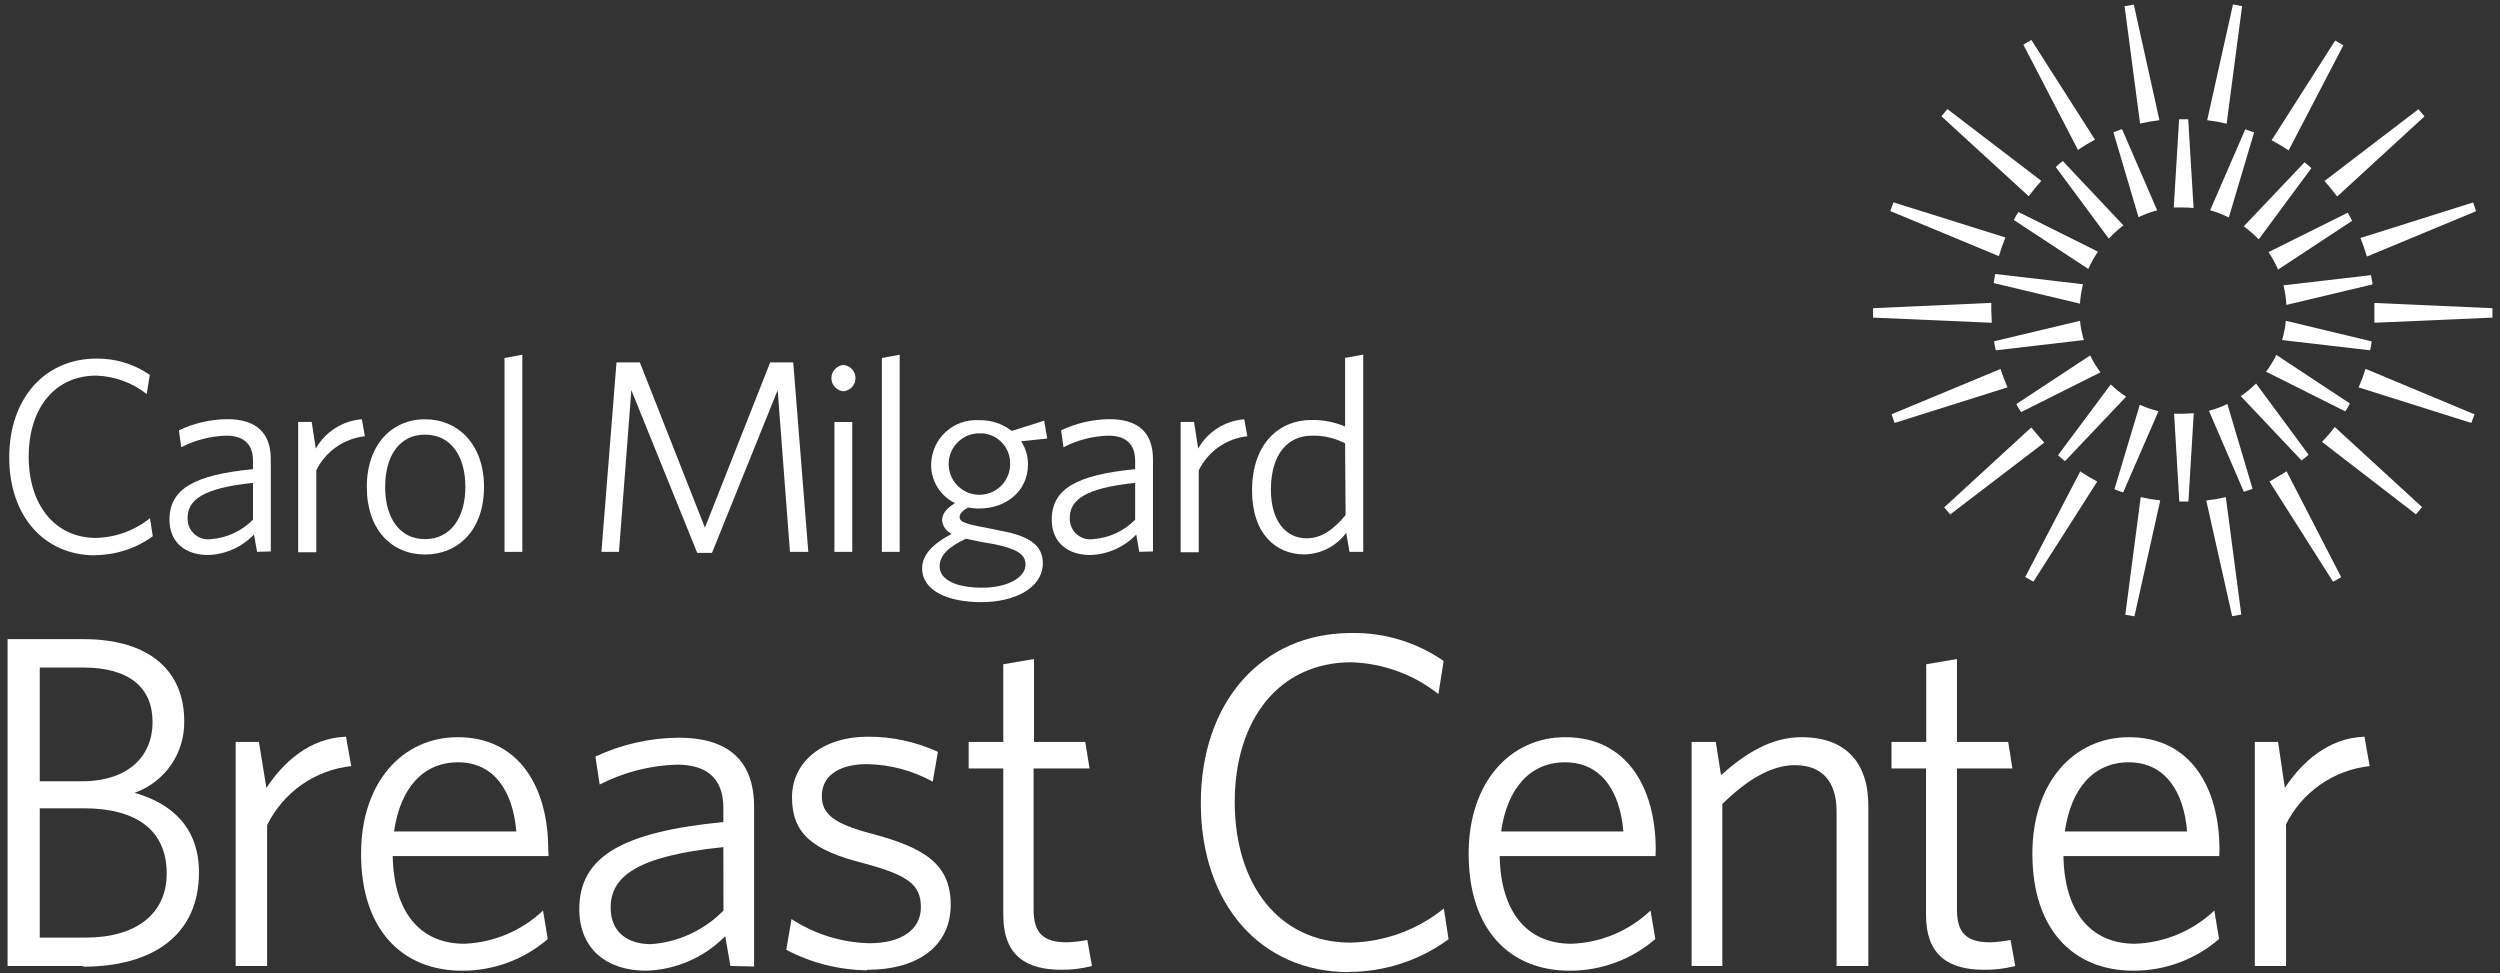 <svg width="244" height="95" viewBox="0 0 244 95" fill="none" xmlns="http://www.w3.org/2000/svg">
<rect x="0" y="0" width="244" height="95" fill="#333333" stroke="none"/>
<path d="M8.18 78.89H3.88V91.51H8.37C13.22 91.51 16.27 89.24 16.27 85.26C16.27 80.92 13.17 78.89 8.18 78.89ZM8 65.15H3.88V76.25H8C12.53 76.25 14.89 73.8 14.89 70.47C14.89 67.14 12.67 65.15 8.09 65.15H8ZM8.14 94.28H0.74V62.38H8.13C14.7 62.38 17.98 65.57 17.98 70.38C18.01 71.909 17.558 73.408 16.687 74.665C15.816 75.921 14.572 76.871 13.13 77.38C16.92 78.45 19.42 80.9 19.42 85.15C19.42 91.25 14.93 94.35 8.09 94.35" fill="#FFFFFF"/>
<path d="M26.07 80.55V94.28H23V72.41H25.27L26 76.9C27.62 74.45 30.16 72.04 33.77 71.9L34.28 74.77C32.543 74.959 30.882 75.583 29.45 76.584C28.018 77.586 26.863 78.933 26.09 80.5" fill="#FFFFFF"/>
<path d="M44.71 74.4C41.28 74.4 39.06 76.94 38.46 81.15H50.39C50.07 77.22 48.22 74.4 44.71 74.4ZM53.54 83.55H38.33C38.42 88.92 40.91 92.11 45.33 92.11C48.194 91.993 50.919 90.842 53 88.87L53.46 91.65C51.136 93.658 48.162 94.756 45.09 94.74C39.36 94.74 35.24 90.86 35.24 83.32C35.24 76.32 39.31 71.95 44.68 71.95C50.68 71.95 53.51 76.85 53.51 82.95L53.54 83.55Z" fill="#FFFFFF"/>
<path d="M70.6 82.68C62 83.55 59.6 85.63 59.6 88.59C59.6 90.95 61.22 92.15 63.53 92.15C66.212 91.959 68.73 90.792 70.61 88.87L70.6 82.68ZM71.29 94.28L70.78 91.37C68.739 93.449 65.972 94.657 63.06 94.74C59.27 94.74 56.54 92.66 56.54 88.74C56.54 83.61 60.7 81.2 70.6 80.23V78.84C70.6 75.84 68.84 74.63 66.07 74.63C63.444 74.706 60.867 75.369 58.53 76.57L58.11 73.84C60.659 72.647 63.436 72.019 66.25 72C71.1 72 73.6 74.26 73.6 78.75V94.33L71.29 94.28Z" fill="#FFFFFF"/>
<path d="M84.6 94.7C81.859 94.664 79.165 93.978 76.74 92.7L77.25 89.7C79.523 91.184 82.166 92.001 84.88 92.06C87.93 92.06 89.88 90.76 89.88 88.54C89.88 86.32 88.59 85.4 84.24 84.24C79.38 83 77.3 81.42 77.3 77.82C77.3 74.4 80.21 71.9 84.75 71.9C87.094 71.899 89.41 72.404 91.54 73.38L91.04 76.29C89.08 75.21 86.887 74.623 84.65 74.58C81.65 74.58 80.21 75.88 80.21 77.68C80.21 79.48 81.42 80.41 85.12 81.38C90.3 82.76 92.79 84.38 92.79 88.31C92.79 92.24 89.7 94.65 84.65 94.65" fill="#FFFFFF"/>
<path d="M103.61 94.65C100.19 94.65 97.92 93.31 97.92 89.29V75H94.54V72.41H97.92V64.83L100.92 64.32V72.41H105.92L106.34 75H100.88V88.78C100.88 91 101.76 91.97 104.12 91.97C104.792 91.946 105.46 91.869 106.12 91.74L106.58 94.28C105.6 94.533 104.592 94.658 103.58 94.65" fill="#FFFFFF"/>
<path d="M131.67 94.88C123.02 94.88 117.2 88.22 117.2 78.38C117.2 68.54 123.12 61.78 131.9 61.78C135.112 61.726 138.26 62.681 140.9 64.51L140.39 67.74C137.961 65.818 134.976 64.731 131.88 64.64C124.88 64.64 120.51 70.19 120.51 78.28C120.51 86.37 124.87 92 131.81 92C135.132 91.93 138.336 90.758 140.92 88.67L141.38 91.67C138.562 93.732 135.162 94.849 131.67 94.86" fill="#FFFFFF"/>
<path d="M152.75 74.4C149.33 74.4 147.11 76.94 146.51 81.15H158.44C158.12 77.22 156.27 74.4 152.75 74.4ZM161.58 83.55H146.37C146.46 88.92 148.96 92.11 153.37 92.11C156.253 92.009 158.999 90.856 161.09 88.87L161.56 91.65C159.234 93.655 156.261 94.753 153.19 94.74C147.46 94.74 143.34 90.86 143.34 83.32C143.34 76.32 147.41 71.95 152.77 71.95C158.77 71.95 161.6 76.85 161.6 82.95L161.58 83.55Z" fill="#FFFFFF"/>
<path d="M179.25 94.28V79.21C179.25 76.39 177.95 74.68 175.18 74.68C172.86 74.68 170.51 76.11 168.1 78.47V94.28H165.1V72.41H167.46L167.97 75.65C170.37 73.52 172.87 71.95 175.83 71.95C180.17 71.95 182.35 74.45 182.35 78.65V94.28H179.25Z" fill="#FFFFFF"/>
<path d="M193.67 94.65C190.25 94.65 187.98 93.31 187.98 89.29V75H184.61V72.41H188V64.83L191 64.32V72.41H196L196.41 75H191V88.78C191 91 191.88 91.97 194.23 91.97C194.902 91.947 195.57 91.87 196.23 91.74L196.69 94.28C195.694 94.538 194.669 94.662 193.64 94.65" fill="#FFFFFF"/>
<path d="M207.77 74.4C204.35 74.4 202.13 76.94 201.53 81.15H213.46C213.14 77.22 211.29 74.4 207.77 74.4ZM216.6 83.55H201.39C201.49 88.92 203.98 92.11 208.39 92.11C211.275 92.007 214.024 90.855 216.12 88.87L216.58 91.65C214.255 93.657 211.282 94.754 208.21 94.74C202.48 94.74 198.36 90.86 198.36 83.32C198.36 76.32 202.43 71.95 207.79 71.95C213.79 71.95 216.62 76.85 216.62 82.95L216.6 83.55Z" fill="#FFFFFF"/>
<path d="M223.12 80.55V94.28H220.07V72.41H222.34L223 76.9C224.62 74.45 227.16 72.04 230.77 71.9L231.28 74.77C229.543 74.959 227.882 75.583 226.45 76.584C225.018 77.586 223.863 78.933 223.09 80.5" fill="#FFFFFF"/>
<path d="M9.29 54.2C4.29 54.2 0.9 50.35 0.9 44.64C0.9 38.93 4.33 35 9.42 35C11.277 34.976 13.094 35.532 14.62 36.59L14.32 38.46C12.913 37.346 11.184 36.715 9.39 36.66C5.32 36.66 2.8 39.88 2.8 44.57C2.8 49.26 5.35 52.5 9.37 52.5C11.292 52.459 13.146 51.78 14.64 50.57L14.91 52.34C13.276 53.528 11.31 54.171 9.29 54.18" fill="#FFFFFF"/>
<path d="M24.69 47.13C19.69 47.64 18.31 48.85 18.31 50.56C18.298 50.853 18.351 51.145 18.465 51.415C18.578 51.685 18.75 51.927 18.968 52.124C19.185 52.321 19.443 52.467 19.724 52.553C20.004 52.638 20.3 52.661 20.59 52.62C22.142 52.505 23.599 51.83 24.69 50.72V47.13ZM25.09 53.86L24.79 52.17C23.617 53.393 22.014 54.111 20.32 54.17C18.12 54.17 16.54 52.97 16.54 50.72C16.54 47.72 18.95 46.35 24.69 45.79V44.96C24.69 43.25 23.69 42.52 22.06 42.52C20.537 42.566 19.044 42.952 17.69 43.65L17.46 42C18.933 41.301 20.54 40.929 22.17 40.91C24.98 40.91 26.43 42.22 26.43 44.82V53.82L25.09 53.86Z" fill="#FFFFFF"/>
<path d="M30.87 45.9V53.9H29.1V41.18H30.42L30.82 43.78C31.278 42.971 31.928 42.287 32.713 41.788C33.498 41.289 34.393 40.991 35.32 40.92L35.61 42.58C34.604 42.689 33.642 43.05 32.813 43.631C31.985 44.211 31.316 44.992 30.87 45.9Z" fill="#FFFFFF"/>
<path d="M41.48 42.42C38.96 42.42 37.59 44.53 37.59 47.53C37.59 50.53 38.99 52.62 41.48 52.62C43.97 52.62 45.42 50.53 45.42 47.53C45.42 44.53 44.02 42.42 41.48 42.42ZM41.48 54.12C38.24 54.12 35.8 51.71 35.8 47.53C35.8 43.35 38.29 40.92 41.48 40.92C44.67 40.92 47.24 43.33 47.24 47.53C47.24 51.73 44.72 54.12 41.48 54.12Z" fill="#FFFFFF"/>
<path d="M49.24 53.86V34.94L50.98 34.62V53.86H49.24Z" fill="#FFFFFF"/>
<path d="M77.1 53.86L75.9 38.08L69.49 53.96H68.05L61.62 38.08L60.41 53.86H58.7L60.17 35.37H62.45L68.8 51.5L75.17 35.37H77.42L78.89 53.86H77.1Z" fill="#FFFFFF"/>
<path d="M81.44 41.19H83.18V53.86H81.44V41.19ZM82.32 38.19C81.999 38.162 81.7 38.014 81.482 37.776C81.264 37.538 81.144 37.227 81.144 36.905C81.144 36.583 81.264 36.272 81.482 36.034C81.7 35.796 81.999 35.648 82.32 35.62C82.641 35.648 82.94 35.796 83.158 36.034C83.376 36.272 83.496 36.583 83.496 36.905C83.496 37.227 83.376 37.538 83.158 37.776C82.94 38.014 82.641 38.162 82.32 38.19Z" fill="#FFFFFF"/>
<path d="M86.07 53.86V34.94L87.81 34.62V53.86H86.07Z" fill="#FFFFFF"/>
<path d="M95.54 42.29C94.949 42.3 94.374 42.484 93.887 42.82C93.4 43.156 93.024 43.627 92.804 44.176C92.585 44.725 92.532 45.327 92.654 45.906C92.775 46.484 93.065 47.014 93.486 47.429C93.908 47.843 94.442 48.124 95.023 48.236C95.603 48.348 96.204 48.285 96.749 48.057C97.295 47.828 97.76 47.444 98.088 46.952C98.415 46.459 98.59 45.882 98.59 45.29C98.601 44.889 98.53 44.49 98.38 44.117C98.23 43.745 98.005 43.407 97.719 43.126C97.433 42.844 97.091 42.625 96.716 42.481C96.342 42.337 95.941 42.272 95.54 42.29ZM91.71 55.29C91.71 56.61 93.37 57.36 95.86 57.36C98.35 57.36 100.09 56.36 100.09 55.11C100.09 54.11 99.29 53.58 97.04 53.11L95.81 52.9L94.28 52.58C92.54 53.38 91.71 54.24 91.71 55.25V55.29ZM101.91 41.06L102.21 42.8L99.66 43.07C100.103 43.736 100.337 44.52 100.33 45.32C100.33 48 98.11 49.63 95.59 49.63C95.221 49.638 94.852 49.604 94.49 49.53C93.96 49.82 93.66 50.14 93.66 50.44C93.66 50.95 94.17 51.13 96.5 51.56L97.44 51.75C100.25 52.26 101.78 53.09 101.78 54.96C101.78 57.4 99.02 58.77 95.78 58.77C92.54 58.77 90 57.67 90 55.47C90 54.19 91 53.09 92.89 52.1C92.629 51.986 92.403 51.802 92.238 51.57C92.072 51.338 91.973 51.065 91.95 50.78C91.95 50.11 92.41 49.61 93.21 49.1C92.501 48.758 91.905 48.221 91.492 47.551C91.079 46.881 90.867 46.107 90.88 45.32C90.889 44.724 91.02 44.137 91.264 43.593C91.508 43.049 91.86 42.561 92.299 42.158C92.738 41.754 93.254 41.445 93.816 41.247C94.379 41.05 94.975 40.969 95.57 41.01C96.719 40.984 97.842 41.355 98.75 42.06L101.91 41.06Z" fill="#FFFFFF"/>
<path d="M110.79 47.13C105.79 47.64 104.41 48.85 104.41 50.56C104.398 50.853 104.451 51.145 104.565 51.415C104.678 51.685 104.85 51.927 105.068 52.124C105.285 52.321 105.543 52.467 105.824 52.553C106.104 52.638 106.4 52.661 106.69 52.62C108.243 52.51 109.702 51.834 110.79 50.72V47.13ZM111.19 53.86L110.9 52.17C109.725 53.395 108.117 54.113 106.42 54.17C104.23 54.17 102.65 52.97 102.65 50.72C102.65 47.72 105.06 46.35 110.79 45.79V44.96C110.79 43.25 109.79 42.52 108.16 42.52C106.64 42.565 105.15 42.951 103.8 43.65L103.56 42C105.033 41.302 106.64 40.93 108.27 40.91C111.09 40.91 112.53 42.22 112.53 44.82V53.82L111.19 53.86Z" fill="#FFFFFF"/>
<path d="M117 45.9V53.9H115.23V41.18H116.54L116.94 43.78C117.398 42.971 118.048 42.287 118.833 41.788C119.618 41.289 120.513 40.991 121.44 40.92L121.74 42.58C120.734 42.689 119.772 43.05 118.943 43.631C118.115 44.211 117.446 44.992 117 45.9Z" fill="#FFFFFF"/>
<path d="M131.28 43.27C130.28 42.751 129.166 42.493 128.04 42.52C125.76 42.52 124.04 44.24 124.04 47.8C124.04 50.88 125.52 52.54 127.53 52.54C129.02 52.54 130.2 51.63 131.33 50.27L131.28 43.27ZM131.71 53.86L131.39 52C130.917 52.641 130.304 53.165 129.596 53.531C128.889 53.897 128.106 54.095 127.31 54.11C124.53 54.11 122.2 52.11 122.2 47.87C122.2 43.24 124.9 40.99 127.98 40.99C129.113 40.967 130.238 41.185 131.28 41.63V34.93L133.05 34.61V53.86H131.71Z" fill="#FFFFFF"/>
<path d="M208.85 39.49L206.37 47.75C206.648 47.868 206.931 47.972 207.22 48.06L210.67 40.13C210.04 39.983 209.427 39.772 208.84 39.5L208.85 39.49ZM207.52 38.72C206.978 38.371 206.472 37.969 206.01 37.52L200.86 44.43C201.2 44.74 201.54 45.01 201.54 45.01L207.48 38.75L207.52 38.72ZM231.43 26.85L222.87 27.85C223.024 28.476 223.118 29.116 223.15 29.76L231.56 27.76C231.56 27.76 231.51 27.33 231.41 26.88L231.43 26.85ZM205 36.33C204.615 35.816 204.281 35.267 204 34.69L196.79 39.44C196.931 39.709 197.088 39.969 197.26 40.22L204.98 36.35L205 36.33ZM217.54 21.2L220 12.93C220 12.93 219.59 12.77 219.14 12.62L215.71 20.52C216.326 20.697 216.925 20.928 217.5 21.21L217.54 21.2ZM221.41 24.61C221.771 25.148 222.082 25.716 222.34 26.31L229.57 21.55C229.44 21.279 229.297 21.016 229.14 20.76L221.4 24.61H221.41ZM214.09 20.24L213.57 11.64H212.68L212.16 20.25C212.46 20.25 212.75 20.25 213.06 20.25C213.394 20.248 213.728 20.265 214.06 20.3L214.09 20.24ZM219 22.1C219.52 22.476 220.005 22.898 220.45 23.36L225.59 16.41C225.25 16.1 225.28 16.13 224.92 15.84L219 22.08V22.1ZM203.39 33.2C203.197 32.585 203.07 31.952 203.01 31.31L194.62 33.31C194.661 33.606 194.718 33.9 194.79 34.19L203.37 33.19L203.39 33.2ZM217.39 39.43C216.814 39.71 216.211 39.931 215.59 40.09L219 48C219.45 47.86 219.85 47.71 219.85 47.71L217.39 39.43ZM222.17 34.64C221.89 35.217 221.555 35.767 221.17 36.28L228.9 40.15C229.065 39.903 229.216 39.645 229.35 39.38L222.17 34.64ZM223.1 31.31C223.039 31.947 222.916 32.577 222.73 33.19L231.32 34.19C231.389 33.903 231.442 33.613 231.48 33.32L223.1 31.31ZM220.19 37.43C219.735 37.888 219.236 38.3 218.7 38.66L224.63 44.94C224.871 44.767 225.102 44.58 225.32 44.38L220.19 37.43ZM203 29.74C203.035 29.065 203.135 28.395 203.3 27.74L194.73 26.74C194.64 27.19 194.59 27.63 194.59 27.63L202.99 29.63L203 29.74ZM203.83 26.23C204.091 25.647 204.402 25.088 204.76 24.56L197 20.69C196.832 20.939 196.682 21.2 196.55 21.47L203.77 26.22L203.83 26.23ZM212.19 40.34L212.7 48.95C212.9 48.95 213.33 48.95 213.59 48.95L214.11 40.33C213.77 40.33 213.43 40.38 213.11 40.38C212.79 40.38 212.51 40.38 212.22 40.38L212.19 40.34ZM205.82 23.29C206.255 22.816 206.734 22.384 207.25 22L201.33 15.72C201.089 15.9 200.859 16.094 200.64 16.3L205.82 23.29ZM208.72 21.2C209.303 20.917 209.913 20.693 210.54 20.53L207.11 12.6L206.27 12.91L208.72 21.2Z" fill="#FFFFFF"/>
<path d="M203 46.07L197.66 56.32L198.46 56.77L204.69 47C204.116 46.696 203.559 46.363 203.02 46L203 46.07ZM208.93 48.54L207.43 60L208.32 60.15L210.84 48.84C210.201 48.769 209.567 48.662 208.94 48.52L208.93 48.54ZM199.51 43.18C199.07 42.71 198.65 42.18 198.25 41.72L189.75 49.52L190.34 50.21L199.5 43.21L199.51 43.18ZM227.88 41.68C227.491 42.186 227.073 42.67 226.63 43.13L235.8 50.2L236.39 49.49L227.88 41.68ZM231.74 29.57C231.74 29.8 231.74 30.04 231.74 30.29C231.74 30.54 231.74 31.1 231.74 31.5L243.26 31V30.08L231.74 29.57ZM195.93 37.8C195.672 37.216 195.445 36.618 195.25 36.01L184.62 40.43L184.91 41.28L195.91 37.81L195.93 37.8ZM217.24 48.52C216.61 48.665 215.972 48.775 215.33 48.85L217.86 60.14L218.75 59.98L217.24 48.52ZM223.17 46C222.63 46.34 222.08 46.66 221.5 47L227.71 56.78L228.5 56.33L223.17 46ZM230.88 36C230.689 36.616 230.462 37.221 230.2 37.81L241.2 41.28L241.51 40.44L230.88 36ZM217.94 0.43L215.42 11.73C216.059 11.809 216.693 11.922 217.32 12.07L218.83 0.6L217.94 0.43ZM223.37 14.68L228.71 4.42L227.91 3.96L221.71 13.69C222.28 13.99 222.84 14.32 223.38 14.69L223.37 14.68ZM226.88 17.68C227.32 18.16 227.72 18.68 228.11 19.18L236.63 11.36L236.04 10.66L226.88 17.66V17.68ZM230.38 23.22C230.621 23.815 230.832 24.423 231.01 25.04L241.67 20.61L241.37 19.76L230.37 23.23L230.38 23.22ZM208.87 12.06C209.49 11.92 210.12 11.81 210.76 11.73L208.26 0.45L207.36 0.61L208.87 12.06ZM195.09 25C195.267 24.381 195.481 23.773 195.73 23.18L184.8 19.75L184.49 20.6L195.09 25ZM198 19.15C198.387 18.63 198.797 18.13 199.23 17.65L190.07 10.65L189.48 11.35L198 19.15ZM194.4 31.49C194.4 31.09 194.35 30.69 194.35 30.29C194.35 29.89 194.35 29.8 194.35 29.56L182.81 30.08V31L194.37 31.5L194.4 31.49ZM202.81 14.63C203.344 14.266 203.898 13.932 204.47 13.63L198.26 3.9L197.48 4.36L202.81 14.63Z" fill="#FFFFFF"/>
</svg>
